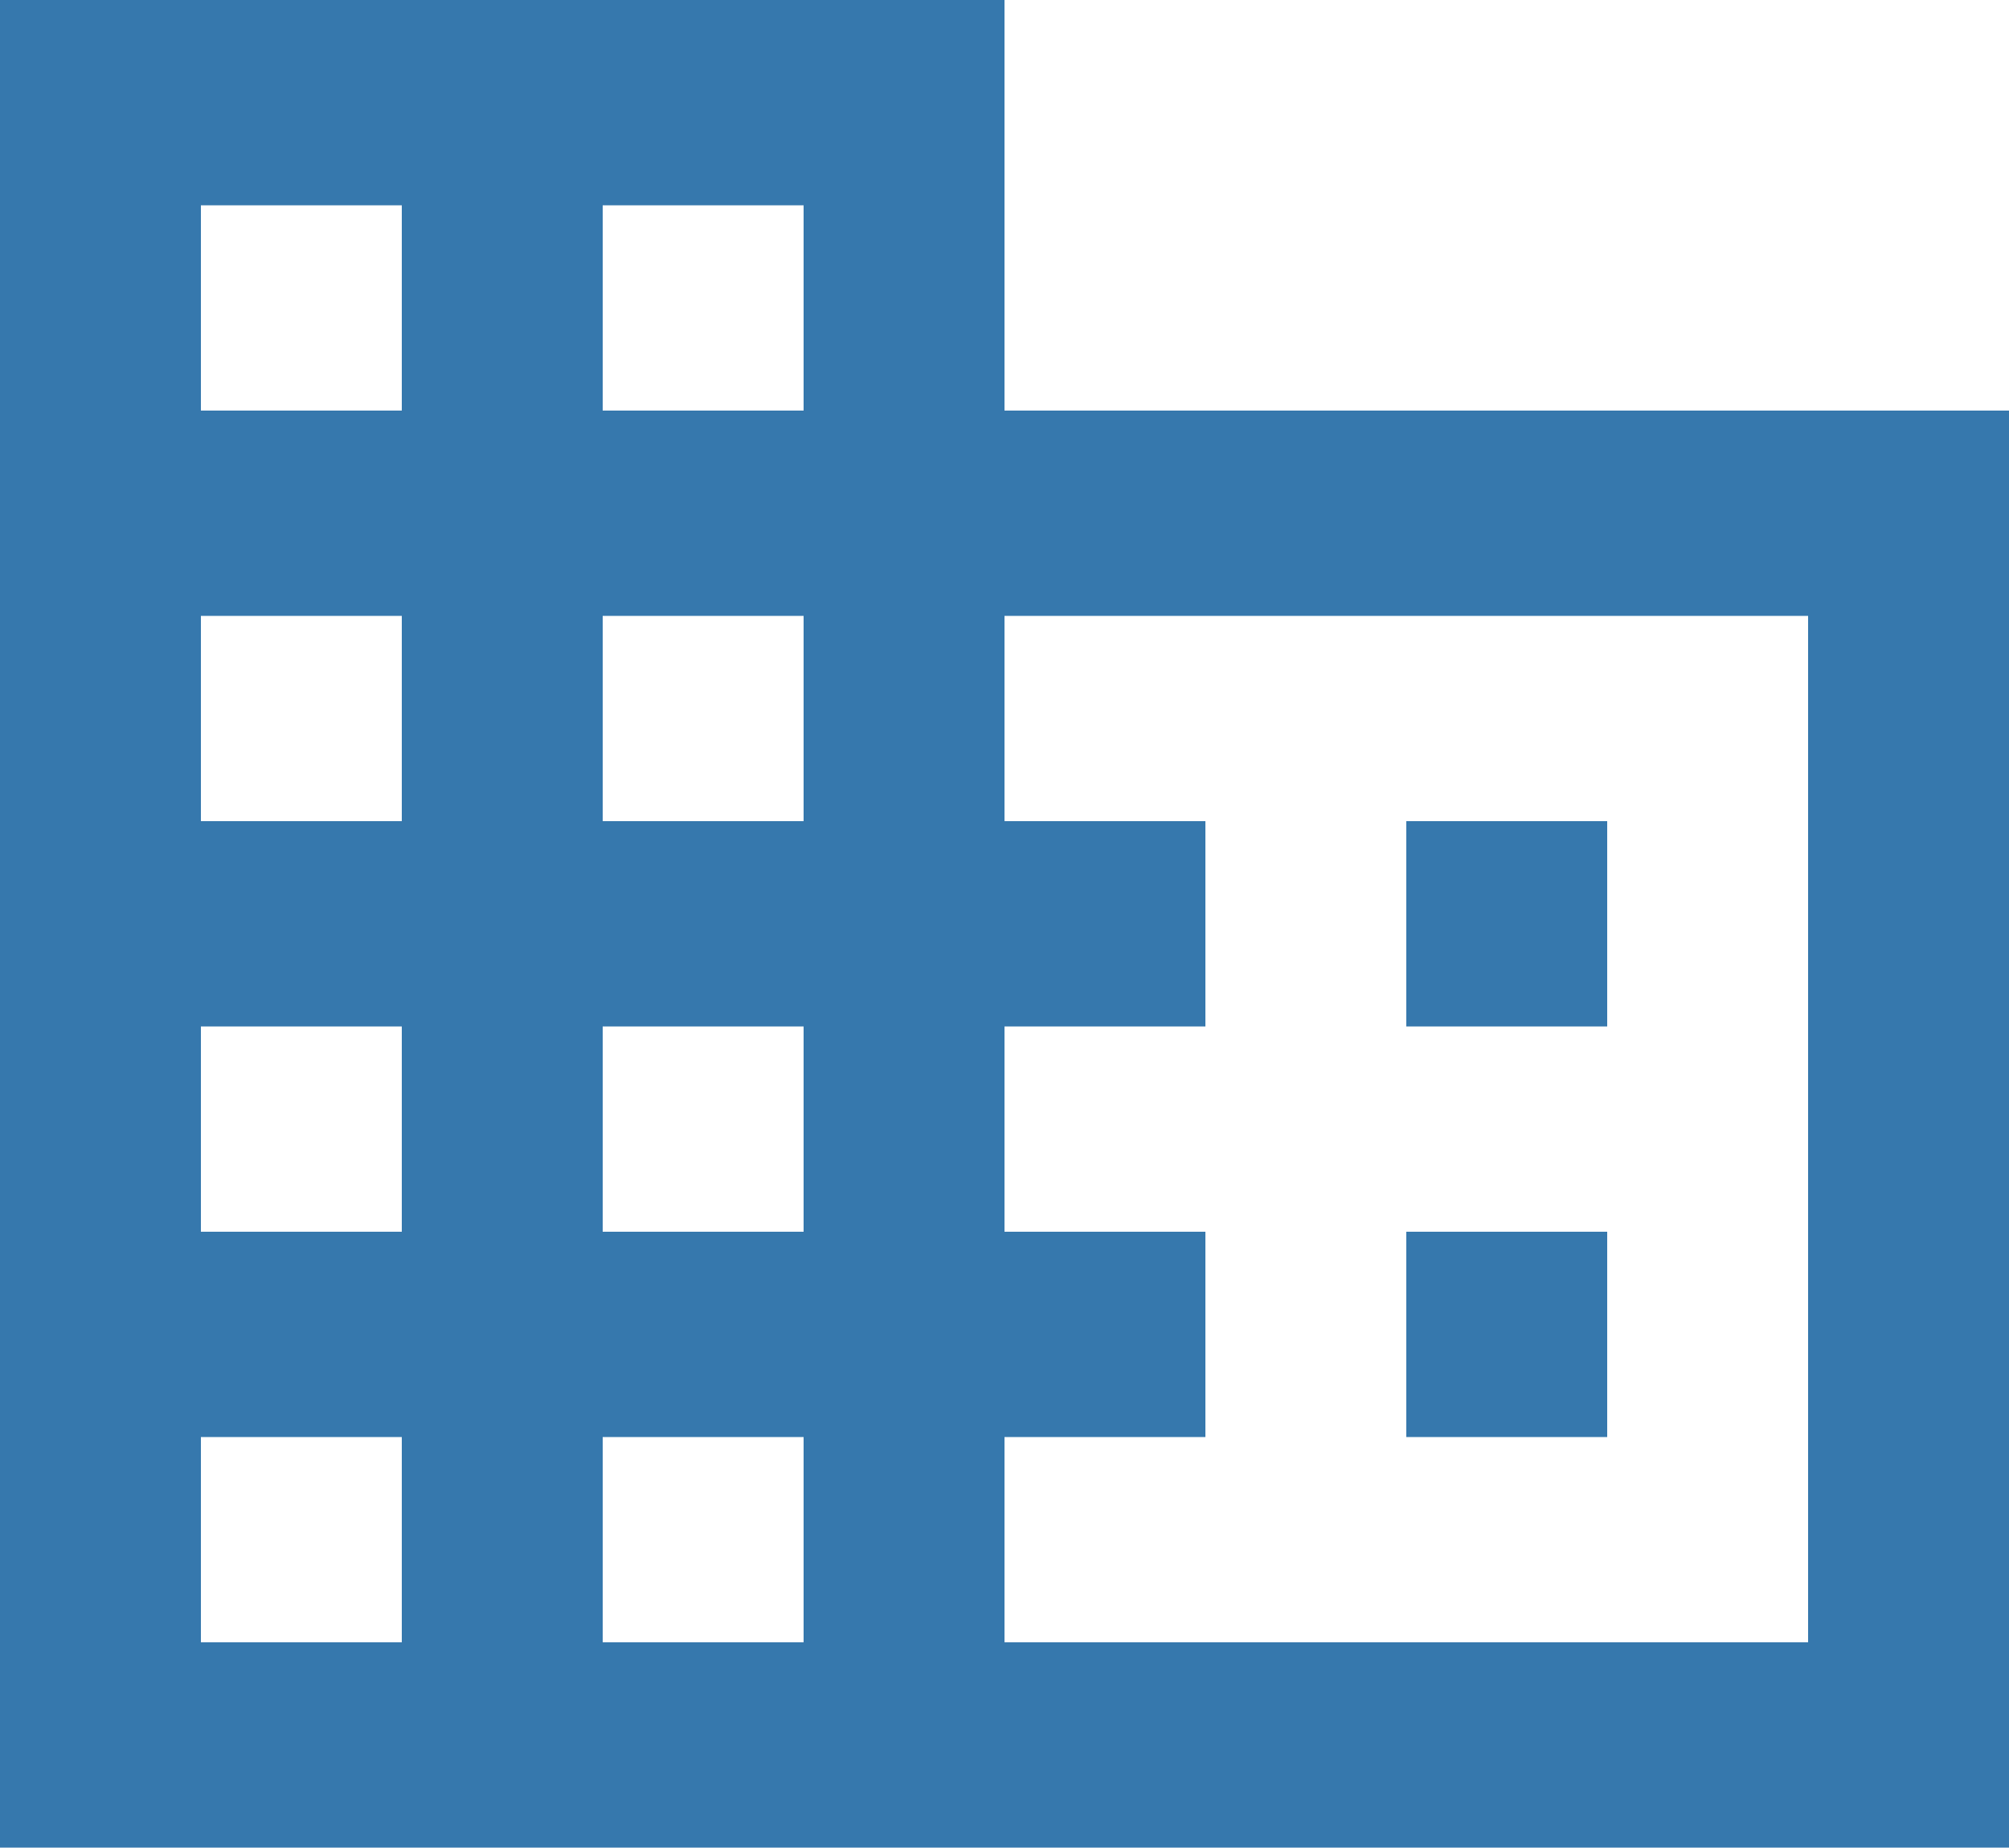 <svg xmlns="http://www.w3.org/2000/svg" viewBox="0 0 50 45.99"><defs><style>.cls-1{fill:#3678ad;}</style></defs><g id="レイヤー_2" data-name="レイヤー 2"><g id="レイヤー_1-2" data-name="レイヤー 1"><path id="シェイプ_10" data-name="シェイプ 10" class="cls-1" d="M25,10.22V0H0V46H50V10.22ZM10,40.88H5V35.77h5Zm0-10.22H5V25.55h5Zm0-10.22H5V15.33h5Zm0-10.22H5V5.11h5ZM20,40.88H15V35.77h5Zm0-10.22H15V25.55h5Zm0-10.22H15V15.33h5Zm0-10.22H15V5.11h5ZM45,40.88H25V35.77h5V30.66H25V25.55h5V20.44H25V15.33H45ZM40,20.44H35v5.11h5Zm0,10.22H35v5.11h5Z"/></g></g></svg>
